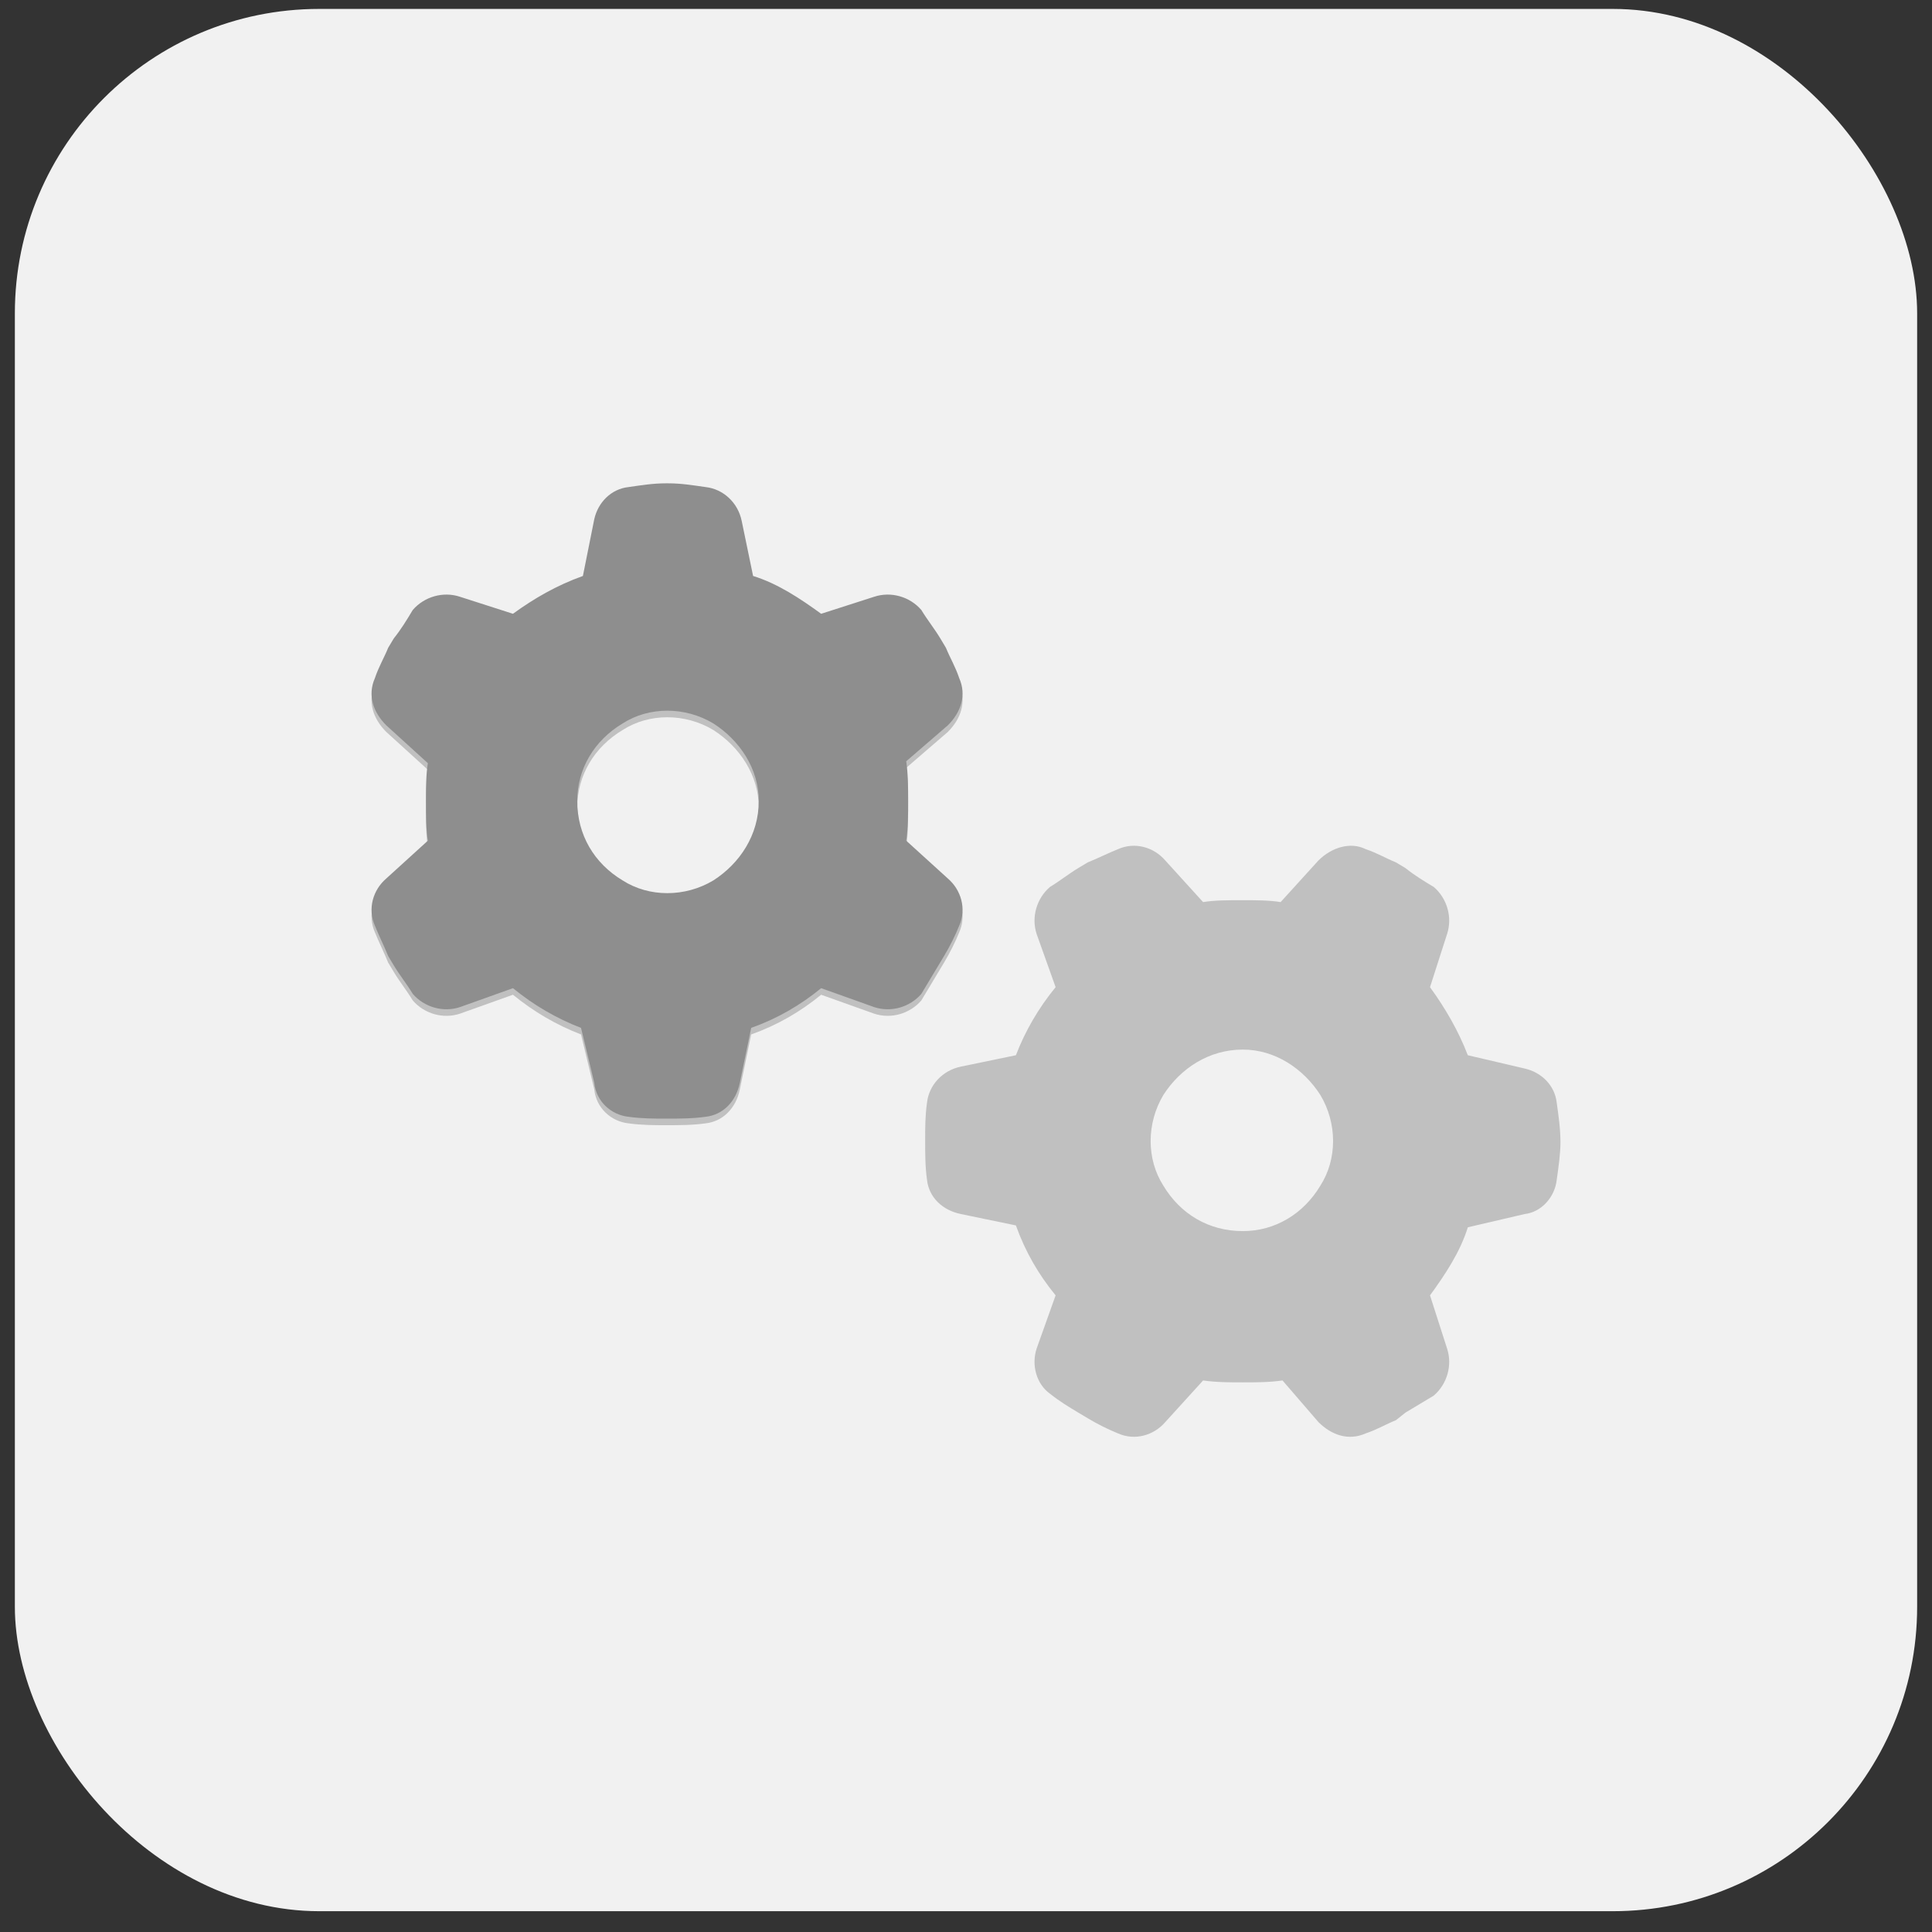 <svg width="65" height="65" viewBox="0 0 65 65" fill="none" xmlns="http://www.w3.org/2000/svg">
<rect x="0" y="0" width="65" height="65" fill="#333333" stroke="none"/>
<rect x="0.5" y="0.3" width="64" height="64" rx="10.24" fill="#F1F1F1"/>
<path d="M31.889 24.625L30.489 25.833C30.553 26.278 30.553 26.724 30.553 27.169C30.553 27.614 30.553 28.06 30.489 28.505L31.889 29.777C32.334 30.159 32.525 30.795 32.271 31.368C32.144 31.686 31.953 32.067 31.762 32.385L31.571 32.703C31.38 33.022 31.189 33.34 30.998 33.658C30.617 34.103 29.981 34.294 29.408 34.103L27.627 33.467C26.927 34.039 26.164 34.485 25.273 34.803L24.892 36.648C24.764 37.284 24.319 37.729 23.746 37.793C23.301 37.856 22.856 37.856 22.41 37.856C22.029 37.856 21.584 37.856 21.138 37.793C20.566 37.729 20.057 37.284 19.993 36.648L19.548 34.803C18.721 34.485 17.958 34.039 17.258 33.467L15.477 34.103C14.904 34.294 14.268 34.103 13.886 33.658C13.695 33.34 13.441 33.022 13.25 32.703L13.059 32.385C12.932 32.067 12.741 31.686 12.614 31.368C12.36 30.795 12.55 30.159 12.996 29.777L14.395 28.505C14.332 28.123 14.332 27.678 14.332 27.169C14.332 26.724 14.332 26.278 14.395 25.897L12.996 24.625C12.55 24.179 12.36 23.607 12.614 23.034C12.741 22.652 12.932 22.334 13.059 22.016L13.25 21.698C13.505 21.38 13.695 21.062 13.886 20.744C14.268 20.299 14.904 20.108 15.477 20.299L17.258 20.871C17.958 20.362 18.721 19.917 19.611 19.599L19.993 17.691C20.12 17.118 20.566 16.673 21.138 16.609C21.584 16.546 21.965 16.482 22.41 16.482H22.474C22.919 16.482 23.301 16.546 23.746 16.609C24.319 16.673 24.828 17.118 24.955 17.754L25.337 19.599C26.164 19.853 26.927 20.362 27.627 20.871L29.408 20.299C29.981 20.108 30.617 20.299 30.998 20.744C31.189 21.062 31.444 21.38 31.635 21.698L31.825 22.016C31.953 22.334 32.144 22.652 32.271 23.034C32.525 23.607 32.334 24.179 31.889 24.625ZM19.421 27.169C19.421 28.314 19.993 29.268 20.947 29.841C21.838 30.413 23.047 30.413 24.001 29.841C24.892 29.268 25.528 28.314 25.528 27.169C25.528 26.088 24.892 25.133 24.001 24.561C23.047 23.988 21.838 23.988 20.947 24.561C19.993 25.133 19.421 26.088 19.421 27.169ZM44.357 47.844L43.149 46.444C42.703 46.508 42.258 46.508 41.813 46.508C41.367 46.508 40.922 46.508 40.477 46.444L39.205 47.844C38.823 48.289 38.187 48.48 37.614 48.225C37.296 48.098 36.914 47.907 36.596 47.716L36.278 47.526C35.96 47.335 35.642 47.144 35.324 46.889C34.879 46.571 34.688 45.935 34.879 45.363L35.515 43.581C34.943 42.882 34.497 42.118 34.179 41.228L32.334 40.846C31.698 40.719 31.253 40.273 31.189 39.701C31.126 39.256 31.126 38.81 31.126 38.365C31.126 37.92 31.126 37.538 31.189 37.093C31.253 36.52 31.698 36.011 32.334 35.884L34.179 35.502C34.497 34.675 34.943 33.912 35.515 33.212L34.879 31.431C34.688 30.859 34.879 30.223 35.324 29.841C35.642 29.65 35.96 29.395 36.278 29.205L36.596 29.014C36.914 28.887 37.296 28.696 37.614 28.569C38.187 28.314 38.823 28.505 39.205 28.95L40.477 30.35C40.859 30.286 41.304 30.286 41.813 30.286C42.258 30.286 42.703 30.286 43.085 30.35L44.357 28.95C44.803 28.505 45.439 28.314 45.948 28.569C46.329 28.696 46.648 28.887 46.966 29.014L47.284 29.205C47.602 29.459 47.92 29.65 48.238 29.841C48.683 30.223 48.874 30.859 48.683 31.431L48.111 33.212C48.62 33.912 49.065 34.675 49.383 35.502L51.291 35.948C51.864 36.075 52.309 36.52 52.373 37.093C52.436 37.538 52.5 37.983 52.5 38.429C52.5 38.81 52.436 39.256 52.373 39.701C52.309 40.273 51.864 40.782 51.291 40.846L49.383 41.291C49.129 42.118 48.62 42.882 48.111 43.581L48.683 45.363C48.874 45.935 48.683 46.571 48.238 46.953C47.92 47.144 47.602 47.335 47.284 47.526L46.966 47.78C46.648 47.907 46.329 48.098 45.948 48.225C45.375 48.48 44.803 48.289 44.357 47.844ZM41.813 35.312C40.668 35.312 39.714 35.948 39.141 36.838C38.569 37.793 38.569 39.001 39.141 39.892C39.714 40.846 40.668 41.419 41.813 41.419C42.894 41.419 43.849 40.846 44.421 39.892C44.993 39.001 44.993 37.793 44.421 36.838C43.849 35.948 42.894 35.312 41.813 35.312Z" fill="#C0C0C0"/>
<path d="M31.889 24.403L30.489 25.612C30.553 26.057 30.553 26.503 30.553 26.948C30.553 27.393 30.553 27.839 30.489 28.284L31.889 29.556C32.334 29.938 32.525 30.574 32.271 31.146C32.144 31.465 31.953 31.846 31.762 32.164L31.571 32.482C31.38 32.8 31.189 33.118 30.998 33.437C30.617 33.882 29.981 34.073 29.408 33.882L27.627 33.246C26.927 33.818 26.164 34.264 25.273 34.582L24.892 36.426C24.764 37.063 24.319 37.508 23.746 37.572C23.301 37.635 22.856 37.635 22.41 37.635C22.029 37.635 21.584 37.635 21.138 37.572C20.566 37.508 20.057 37.063 19.993 36.426L19.548 34.582C18.721 34.264 17.958 33.818 17.258 33.246L15.477 33.882C14.904 34.073 14.268 33.882 13.886 33.437C13.695 33.118 13.441 32.8 13.25 32.482L13.059 32.164C12.932 31.846 12.741 31.465 12.614 31.146C12.36 30.574 12.55 29.938 12.996 29.556L14.395 28.284C14.332 27.902 14.332 27.457 14.332 26.948C14.332 26.503 14.332 26.057 14.395 25.676L12.996 24.403C12.55 23.958 12.36 23.386 12.614 22.813C12.741 22.431 12.932 22.113 13.059 21.795L13.25 21.477C13.505 21.159 13.695 20.841 13.886 20.523C14.268 20.078 14.904 19.887 15.477 20.078L17.258 20.65C17.958 20.141 18.721 19.696 19.611 19.378L19.993 17.47C20.12 16.897 20.566 16.452 21.138 16.388C21.584 16.324 21.965 16.261 22.41 16.261H22.474C22.919 16.261 23.301 16.324 23.746 16.388C24.319 16.452 24.828 16.897 24.955 17.533L25.337 19.378C26.164 19.632 26.927 20.141 27.627 20.65L29.408 20.078C29.981 19.887 30.617 20.078 30.998 20.523C31.189 20.841 31.444 21.159 31.635 21.477L31.825 21.795C31.953 22.113 32.144 22.431 32.271 22.813C32.525 23.386 32.334 23.958 31.889 24.403ZM19.421 26.948C19.421 28.093 19.993 29.047 20.947 29.62C21.838 30.192 23.047 30.192 24.001 29.62C24.892 29.047 25.528 28.093 25.528 26.948C25.528 25.866 24.892 24.912 24.001 24.34C23.047 23.767 21.838 23.767 20.947 24.34C19.993 24.912 19.421 25.866 19.421 26.948Z" fill="#8E8E8E"/>
</svg>
